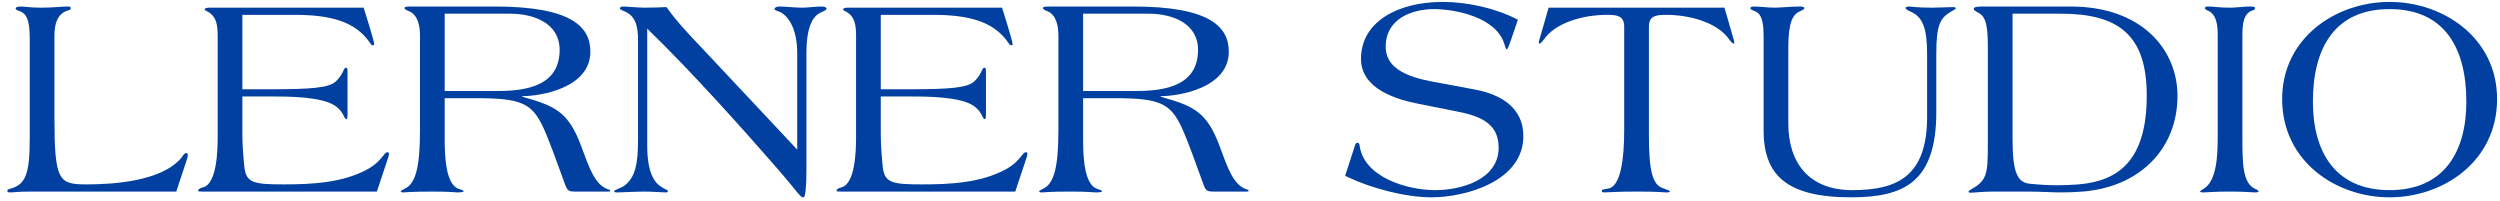 <?xml version="1.0" encoding="UTF-8"?> <svg xmlns="http://www.w3.org/2000/svg" width="261" height="21" viewBox="0 0 261 21" fill="none"><path d="M249.476 19.85C255.176 19.85 257.486 15.83 257.486 10.61C257.486 4.97 255.176 0.95 249.476 0.95C243.776 0.95 241.466 4.97 241.466 10.61C241.466 15.83 243.776 19.85 249.476 19.85ZM249.476 20.6C243.836 20.6 238.256 16.82 238.256 10.34C238.256 3.98 243.836 0.2 249.476 0.2C255.116 0.2 260.696 3.98 260.696 10.34C260.696 16.82 255.116 20.6 249.476 20.6Z" fill="#0140A1"></path><path d="M231.527 14.27V3.71C231.527 2.75 231.467 1.46 230.417 1.07C230.297 1.01 230.207 0.98 230.207 0.86C230.207 0.68 230.297 0.68 230.687 0.68C231.047 0.68 231.707 0.8 232.817 0.8C233.507 0.8 234.227 0.68 234.917 0.68C235.037 0.68 235.427 0.68 235.427 0.83C235.427 0.95 235.367 1.04 235.217 1.07C234.197 1.37 234.107 2.54 234.107 3.71V14.27C234.107 17 234.107 19.13 235.457 19.73C235.697 19.82 235.787 19.91 235.787 20C235.787 20.06 235.637 20.09 235.457 20.09C235.187 20.09 234.257 20 232.817 20C231.137 20 230.327 20.09 230.057 20.09C229.817 20.09 229.697 20.06 229.697 19.97C229.697 19.91 229.907 19.82 230.117 19.67C231.437 18.83 231.527 16.19 231.527 14.27Z" fill="#0140A1"></path><path d="M210.11 1.43V14.48C210.11 18.2 210.68 19.07 211.97 19.19C213.2 19.31 214.04 19.34 214.76 19.34C215.51 19.34 216.26 19.31 217.01 19.25C221.27 18.89 224.12 16.64 224.12 9.98C224.12 3.68 221.21 1.43 215.15 1.43H210.11ZM207.53 15.02V4.82C207.53 2.12 207.14 1.61 206.39 1.25C206.21 1.13 206.06 1.07 206.06 0.92C206.06 0.8 206.15 0.68 206.96 0.68H216.17C223.61 0.68 227.33 5.18 227.33 10.01C227.33 15.5 223.43 19.52 217.43 20C216.68 20.06 215.9 20.09 215.12 20.09C214.34 20.09 212.99 20 211.61 20H208.19C206.9 20 206.09 20.12 205.73 20.12C205.61 20.12 205.52 20.09 205.52 20.03C205.52 19.91 205.64 19.85 205.85 19.73C207.44 18.83 207.53 18.14 207.53 15.02Z" fill="#0140A1"></path><path d="M184.12 13.58V3.71C184.12 1.58 183.58 1.34 183.19 1.16C182.89 1.04 182.74 0.98 182.74 0.86C182.74 0.77 182.8 0.68 183.07 0.68C183.79 0.68 184.57 0.8 185.29 0.8C186.01 0.8 186.79 0.68 187.93 0.68C188.14 0.68 188.38 0.74 188.38 0.83C188.38 0.89 188.29 1.04 187.96 1.16C186.76 1.58 186.7 3.5 186.7 5.36V12.89C186.7 16.94 188.8 19.85 193.39 19.85C198.1 19.85 201.19 18.38 201.19 12.2V5.63C201.19 3.02 200.74 1.79 199.54 1.25C199.09 1.04 198.94 0.95 198.94 0.83C198.94 0.71 199.21 0.68 199.3 0.68C199.57 0.68 199.99 0.8 201.73 0.8C202.51 0.8 203.62 0.74 203.86 0.74C204.1 0.74 204.19 0.8 204.19 0.86C204.19 0.95 203.92 1.07 203.68 1.22C202.54 1.88 202.15 2.63 202.15 5.63V11.69C202.15 19.04 198.76 20.6 193.24 20.6C186.34 20.6 184.12 18.14 184.12 13.58Z" fill="#0140A1"></path><path d="M161.676 0.8H180.036L180.996 4.13C181.026 4.25 181.056 4.34 181.056 4.43C181.056 4.49 181.056 4.55 180.996 4.55C180.876 4.55 180.756 4.4 180.606 4.22C179.286 2.24 176.196 1.55 173.946 1.55C172.896 1.55 172.146 1.64 172.146 2.78V14.12C172.146 17.87 172.536 19.28 173.586 19.64C174.036 19.79 174.336 19.91 174.336 19.97C174.336 20.06 174.216 20.09 174.006 20.09C173.796 20.09 173.076 20 170.976 20C168.606 20 167.796 20.09 167.496 20.09C167.256 20.09 167.226 20 167.226 19.91C167.226 19.76 167.556 19.76 167.976 19.67C169.176 19.37 169.566 16.7 169.566 13.58V2.78C169.566 1.64 168.816 1.55 167.766 1.55C165.516 1.55 162.426 2.24 161.106 4.22C160.956 4.4 160.836 4.55 160.716 4.55C160.656 4.55 160.656 4.49 160.656 4.43C160.656 4.34 160.686 4.25 160.716 4.13L161.676 0.8Z" fill="#0140A1"></path><path d="M151.928 11.6L148.148 10.85C145.688 10.37 142.088 9.26 142.088 6.14C142.088 2.27 145.928 0.2 150.608 0.2C153.188 0.2 156.187 0.86 158.467 2.06L157.628 4.52C157.508 4.85 157.388 5.15 157.298 5.15C157.207 5.15 157.148 4.88 157.028 4.52C156.128 1.76 151.868 0.95 149.708 0.95C147.518 0.95 144.668 1.88 144.668 4.88C144.668 7.76 148.358 8.3 150.458 8.69L153.998 9.35C156.668 9.86 159.038 11.21 159.038 14.21C159.038 18.98 152.888 20.6 149.468 20.6C146.678 20.6 143.138 19.64 140.738 18.5C140.528 18.41 140.438 18.35 140.438 18.32C140.438 18.29 140.468 18.2 140.498 18.14L141.488 15.11C141.518 14.99 141.608 14.9 141.728 14.9C141.818 14.9 141.907 14.99 141.938 15.14C142.328 18.5 146.917 19.85 149.827 19.85C152.587 19.85 156.458 18.74 156.458 15.41C156.458 12.8 154.418 12.08 151.928 11.6Z" fill="#0140A1"></path><path d="M113.076 1.43V9.5H118.626C121.656 9.5 125.076 8.93 125.076 5.21C125.076 2.45 122.436 1.43 119.916 1.43H113.076ZM113.076 10.25V14.63C113.076 17.03 113.346 19.34 114.576 19.73C114.786 19.79 115.056 19.88 115.056 19.97C115.056 20.03 114.816 20.09 114.456 20.09C114.156 20.09 113.616 20 111.816 20C109.566 20 108.876 20.09 108.756 20.09C108.636 20.09 108.486 20.06 108.486 19.97C108.486 19.91 108.756 19.79 108.966 19.67C109.986 19.16 110.496 17.57 110.496 13.7V3.74C110.496 2.78 110.316 1.55 109.326 1.16C108.996 1.04 108.876 0.92 108.876 0.83C108.876 0.74 109.026 0.68 109.476 0.68H118.296C126.276 0.68 128.286 2.78 128.286 5.39C128.286 9.2 123.066 10.04 121.176 10.04V10.1C124.626 11.06 125.976 11.69 127.296 15.17C127.866 16.61 128.466 18.77 129.636 19.52C130.146 19.85 130.356 19.76 130.356 19.91C130.356 19.97 130.326 20 130.146 20H126.696C126.036 20 125.886 19.94 125.616 19.19C124.956 17.36 124.026 14.75 123.396 13.37C122.196 10.76 121.056 10.25 116.346 10.25H113.076Z" fill="#0140A1"></path><path d="M91.954 10.07V13.97C91.954 15.14 92.044 16.28 92.164 17.45C92.344 19.1 93.184 19.25 96.244 19.25C99.154 19.25 102.424 19.1 105.034 17.66C105.994 17.12 106.324 16.67 106.834 16.04C106.924 15.95 107.014 15.89 107.104 15.89C107.194 15.89 107.254 15.95 107.254 16.04C107.254 16.13 107.254 16.25 107.194 16.4L105.994 20H87.754C87.454 20 87.334 20 87.334 19.91C87.334 19.79 87.484 19.64 87.874 19.55C89.284 19.16 89.374 15.74 89.374 14.33V3.86C89.374 2.72 89.314 1.7 88.234 1.16C88.114 1.1 88.024 1.07 88.024 0.98C88.024 0.8 88.384 0.8 88.654 0.8H104.614L105.154 2.54C105.394 3.29 105.724 4.49 105.724 4.61C105.724 4.7 105.634 4.73 105.544 4.73C105.454 4.73 105.334 4.58 105.244 4.43C103.714 2.21 101.074 1.55 97.414 1.55H91.954V9.32H94.864C99.184 9.32 101.014 9.17 101.734 8.48C102.184 8.03 102.364 7.7 102.574 7.22C102.634 7.13 102.694 7.07 102.784 7.07C102.934 7.07 102.934 7.25 102.934 7.55V11.96C102.934 12.14 102.934 12.44 102.814 12.44C102.754 12.44 102.694 12.38 102.634 12.29C102.424 11.84 102.214 11.45 101.614 11.03C100.174 10.07 96.634 10.07 94.864 10.07H91.954Z" fill="#0140A1"></path><path d="M66.611 14.57V4.28C66.611 2.69 66.371 1.58 64.991 1.1C64.841 1.04 64.721 0.95 64.721 0.89C64.721 0.77 64.781 0.68 65.111 0.68C65.411 0.68 66.611 0.8 67.331 0.8C68.081 0.8 68.951 0.77 69.581 0.74C70.661 2.27 71.951 3.62 73.241 4.97L83.231 15.62V5.6C83.231 3.05 82.361 1.79 81.551 1.31C81.161 1.1 80.861 1.1 80.861 0.95C80.861 0.8 81.041 0.68 81.371 0.68C81.821 0.68 83.111 0.8 83.711 0.8C84.341 0.8 85.151 0.68 85.781 0.68C86.201 0.68 86.291 0.83 86.291 0.92C86.291 1.01 86.141 1.1 85.811 1.25C85.061 1.55 84.191 2.36 84.191 5.6V17.75C84.191 19.34 84.101 20.6 83.891 20.6H83.831C83.531 20.6 83.171 19.91 81.311 17.78C77.651 13.58 72.251 7.52 67.571 2.99V15.2C67.571 18.26 68.441 19.16 69.101 19.55C69.521 19.82 69.731 19.82 69.731 19.97C69.731 20.06 69.641 20.09 69.491 20.09C69.131 20.09 68.171 20 67.091 20C66.461 20 64.811 20.09 64.451 20.09C64.241 20.09 64.121 20.06 64.121 19.97C64.121 19.79 64.871 19.67 65.321 19.28C66.281 18.44 66.611 17.24 66.611 14.57Z" fill="#0140A1"></path><path d="M46.426 1.43V9.5H51.976C55.006 9.5 58.426 8.93 58.426 5.21C58.426 2.45 55.786 1.43 53.266 1.43H46.426ZM46.426 10.25V14.63C46.426 17.03 46.696 19.34 47.926 19.73C48.136 19.79 48.406 19.88 48.406 19.97C48.406 20.03 48.166 20.09 47.806 20.09C47.506 20.09 46.966 20 45.166 20C42.916 20 42.226 20.09 42.106 20.09C41.986 20.09 41.836 20.06 41.836 19.97C41.836 19.91 42.106 19.79 42.316 19.67C43.336 19.16 43.846 17.57 43.846 13.7V3.74C43.846 2.78 43.666 1.55 42.676 1.16C42.346 1.04 42.226 0.92 42.226 0.83C42.226 0.74 42.376 0.68 42.826 0.68H51.646C59.626 0.68 61.636 2.78 61.636 5.39C61.636 9.2 56.416 10.04 54.526 10.04V10.1C57.976 11.06 59.326 11.69 60.646 15.17C61.216 16.61 61.816 18.77 62.986 19.52C63.496 19.85 63.706 19.76 63.706 19.91C63.706 19.97 63.676 20 63.496 20H60.046C59.386 20 59.236 19.94 58.966 19.19C58.306 17.36 57.376 14.75 56.746 13.37C55.546 10.76 54.406 10.25 49.696 10.25H46.426Z" fill="#0140A1"></path><path d="M25.304 10.07V13.97C25.304 15.14 25.394 16.28 25.514 17.45C25.694 19.1 26.534 19.25 29.594 19.25C32.504 19.25 35.774 19.1 38.384 17.66C39.344 17.12 39.674 16.67 40.184 16.04C40.274 15.95 40.364 15.89 40.454 15.89C40.544 15.89 40.604 15.95 40.604 16.04C40.604 16.13 40.604 16.25 40.544 16.4L39.344 20H21.104C20.804 20 20.684 20 20.684 19.91C20.684 19.79 20.834 19.64 21.224 19.55C22.634 19.16 22.724 15.74 22.724 14.33V3.86C22.724 2.72 22.664 1.7 21.584 1.16C21.464 1.1 21.374 1.07 21.374 0.98C21.374 0.8 21.734 0.8 22.004 0.8H37.964L38.504 2.54C38.744 3.29 39.074 4.49 39.074 4.61C39.074 4.7 38.984 4.73 38.894 4.73C38.804 4.73 38.684 4.58 38.594 4.43C37.064 2.21 34.424 1.55 30.764 1.55H25.304V9.32H28.214C32.534 9.32 34.364 9.17 35.084 8.48C35.534 8.03 35.714 7.7 35.924 7.22C35.984 7.13 36.044 7.07 36.134 7.07C36.284 7.07 36.284 7.25 36.284 7.55V11.96C36.284 12.14 36.284 12.44 36.164 12.44C36.104 12.44 36.044 12.38 35.984 12.29C35.774 11.84 35.564 11.45 34.964 11.03C33.524 10.07 29.984 10.07 28.214 10.07H25.304Z" fill="#0140A1"></path><path d="M18.404 20H3.164C1.904 20 1.304 20.09 1.094 20.09C0.854 20.09 0.764 20.06 0.764 19.91C0.764 19.79 0.944 19.73 1.184 19.67C2.684 19.22 3.104 18.08 3.104 14.51V3.98C3.104 1.94 2.714 1.34 1.874 1.1C1.694 1.04 1.634 0.95 1.634 0.89C1.634 0.77 1.784 0.68 2.174 0.68C2.534 0.68 3.194 0.8 4.304 0.8C5.594 0.8 6.434 0.68 7.064 0.68C7.184 0.68 7.394 0.68 7.394 0.86C7.394 0.98 7.274 1.01 7.154 1.07C5.954 1.4 5.684 2.54 5.684 3.71V12.2C5.684 18.92 6.134 19.25 9.044 19.25C11.894 19.25 16.934 18.92 18.974 16.43C19.124 16.19 19.274 15.98 19.454 15.98C19.574 15.98 19.604 16.07 19.604 16.19C19.604 16.25 19.574 16.43 19.544 16.55L18.404 20Z" fill="#0140A1"></path></svg> 